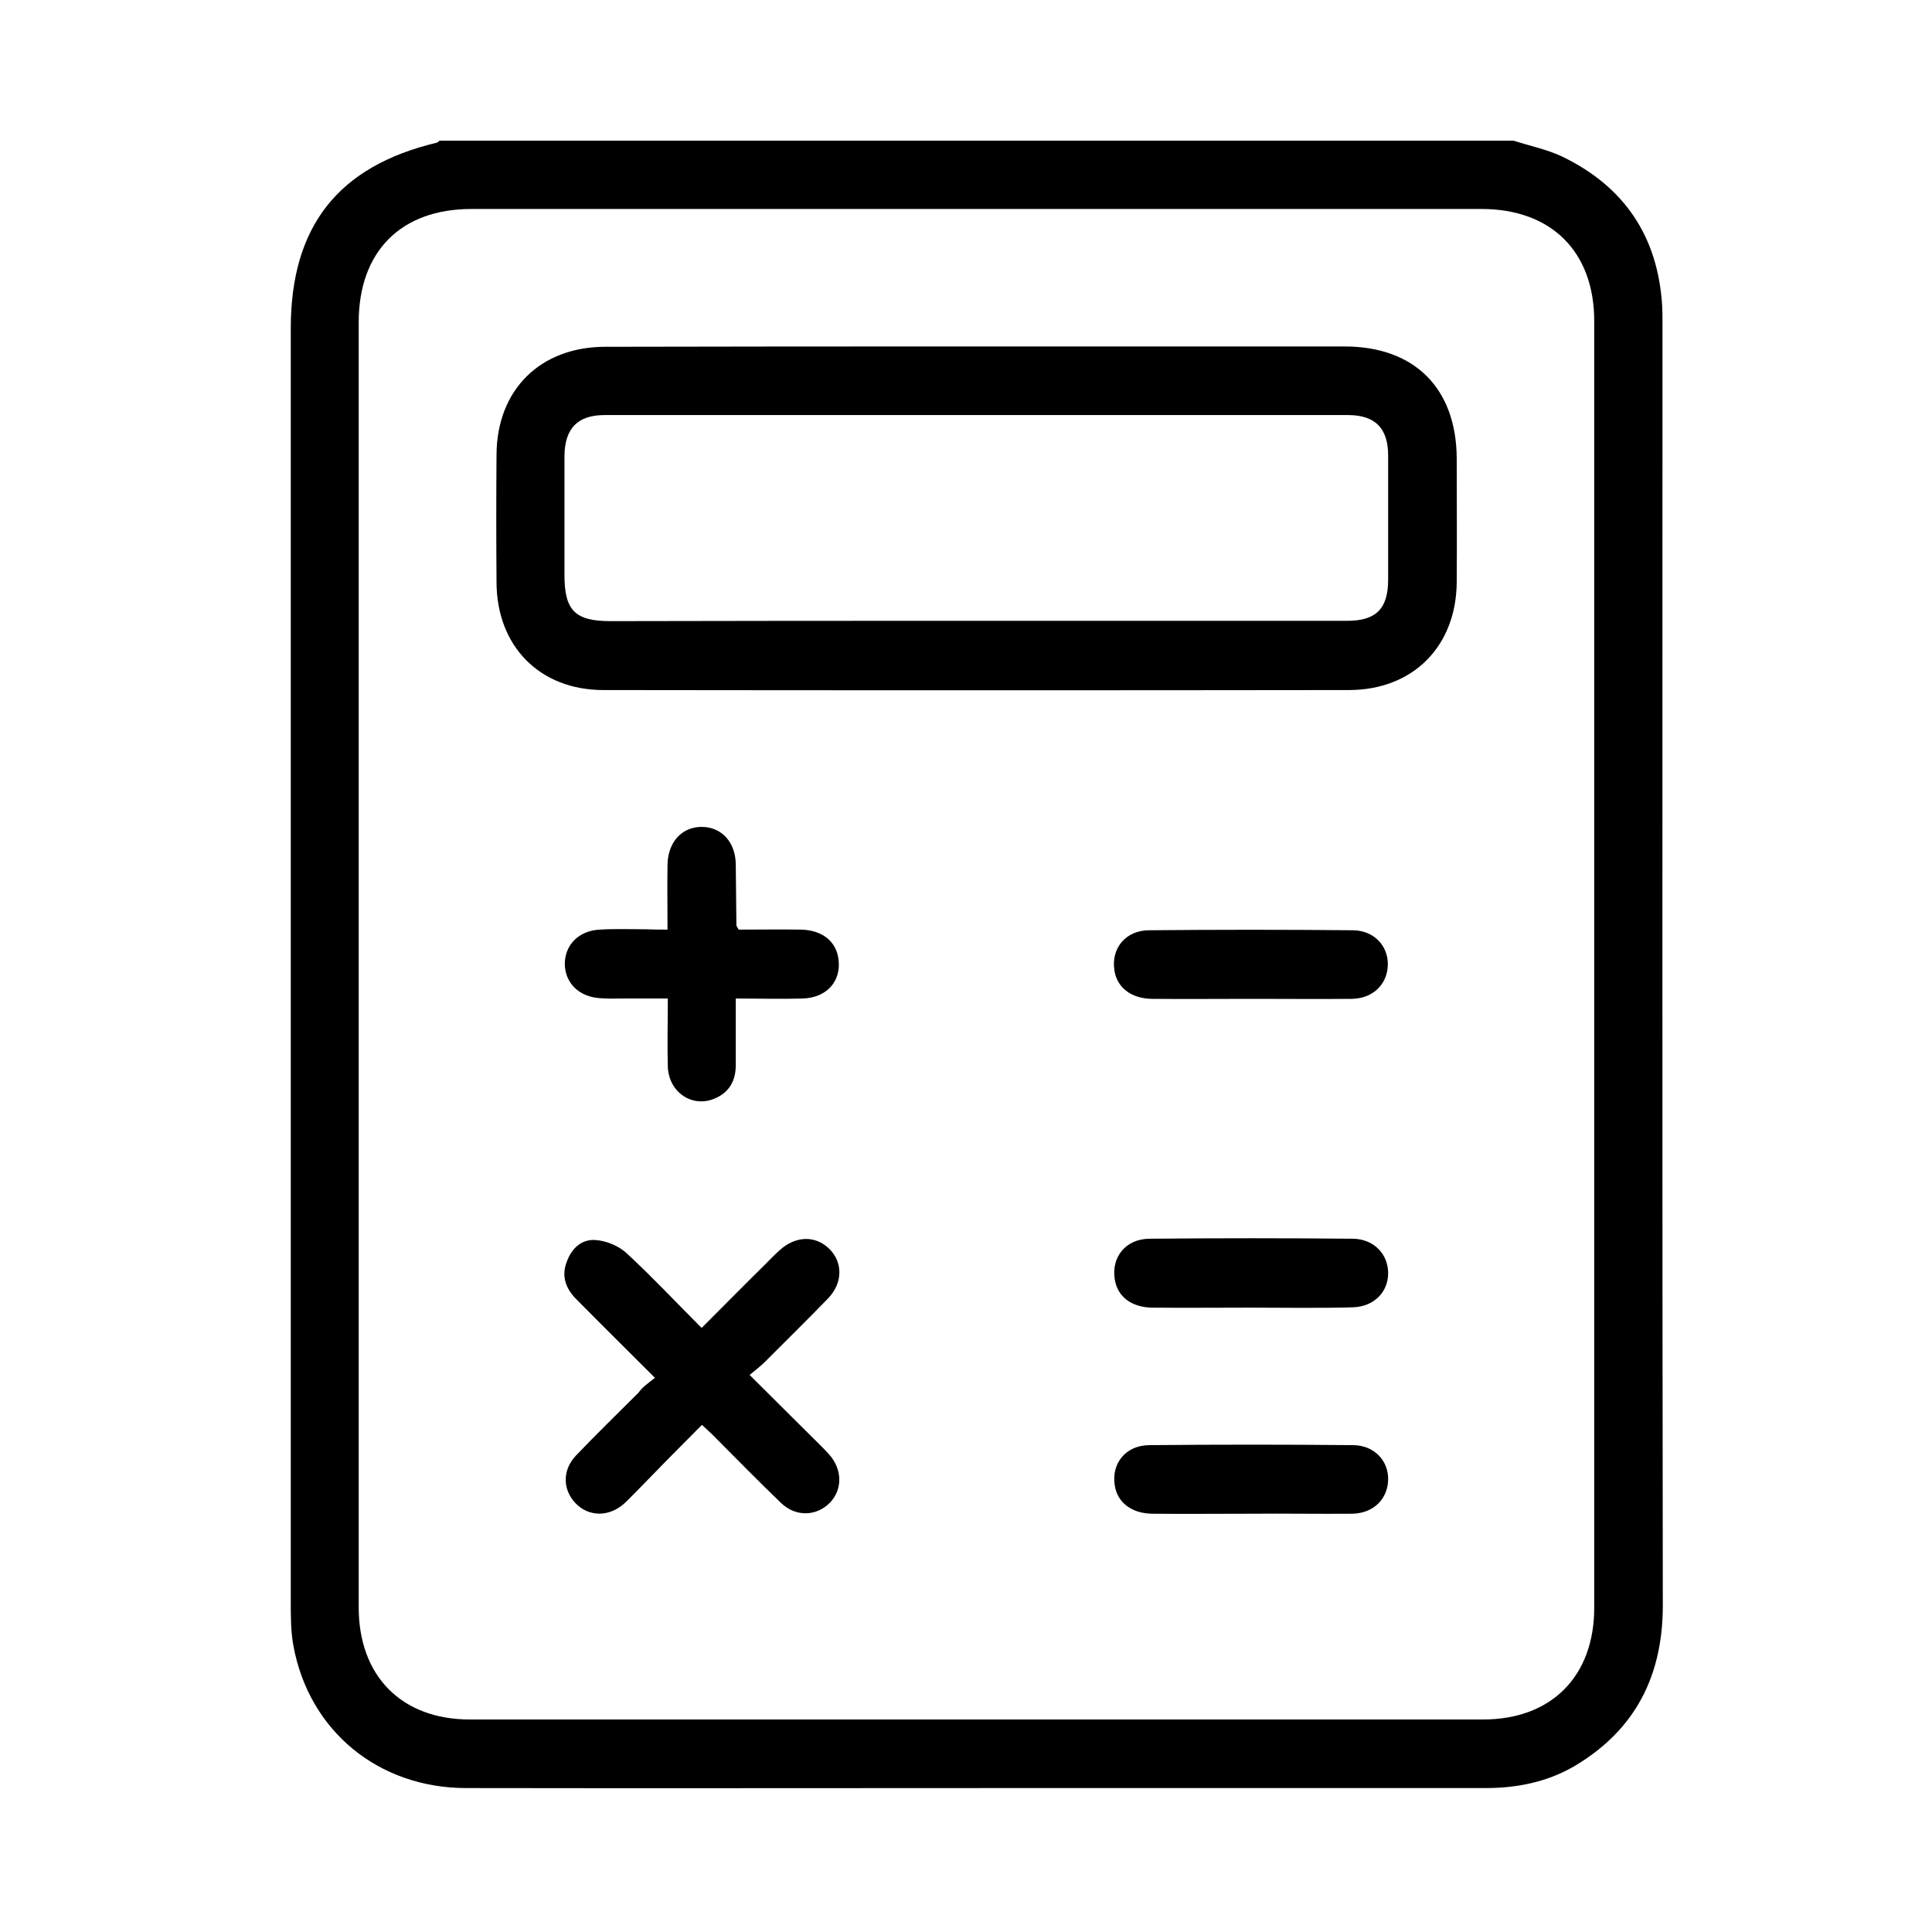 <?xml version="1.0" encoding="utf-8"?>
<!-- Generator: Adobe Illustrator 24.3.0, SVG Export Plug-In . SVG Version: 6.00 Build 0)  -->
<svg version="1.1" id="Layer_1" xmlns="http://www.w3.org/2000/svg" xmlns:xlink="http://www.w3.org/1999/xlink" x="0px" y="0px"
	 viewBox="0 0 600 600" style="enable-background:new 0 0 600 600;" xml:space="preserve">
<g>
	<path d="M470.1,43.7c5,1.6,10.3,2.7,15,4.9c19.3,9.3,29.8,24.8,31.1,46.4c0.1,1.8,0.1,3.7,0.1,5.5c0,132.7-0.1,265.4,0.1,398.1
		c0,21.8-8.5,38.6-27.3,49.8c-8.5,5-17.9,6.9-27.7,6.9c-49.3,0-98.6,0-147.8,0c-56.3,0-112.5,0.1-168.8,0
		c-27.3,0-48.9-17.8-53.7-44.3c-0.8-4.4-0.8-8.9-0.8-13.4c0-131.9,0-263.7,0-395.6c0-31.7,14.7-50.4,45.4-57.7
		c0.3-0.1,0.5-0.4,0.8-0.6C247.6,43.7,358.8,43.7,470.1,43.7z M111.4,299.4c0,66.6,0,133.2,0,199.8c0,21.3,13.3,34.8,34.5,34.8
		c104.9,0,209.8,0,314.7,0c21.2,0,34.5-13.4,34.5-34.7c0-133.2,0-266.4,0-399.6c0-21.5-13.3-34.8-35-34.8c-104.6,0-209.1,0-313.7,0
		c-21.9,0-35,13.2-35,35.2C111.4,166.6,111.4,233,111.4,299.4z"/>
	<path d="M303.2,107.6c38.1,0,76.2,0,114.4,0c21.7,0,34.7,13,34.8,34.8c0,12.8,0.1,25.6,0,38.5c-0.2,19.8-13.5,33.3-33.3,33.4
		c-77.2,0.1-154.5,0.1-231.7,0c-19.8,0-33.1-13.6-33.2-33.4c-0.1-13.3-0.1-26.6,0-39.9c0.2-20,13.6-33.3,33.8-33.3
		C226.3,107.6,264.8,107.6,303.2,107.6z M303,192.8c38.5,0,76.9,0,115.4,0c9,0,12.7-3.8,12.7-12.8c0-12.8,0-25.6,0-38.5
		c0-8.5-4-12.6-12.5-12.6c-76.9,0-153.8,0-230.8,0c-8.5,0-12.4,4.2-12.5,12.7c0,12.3,0,24.6,0,37c0,11,3.3,14.3,14.3,14.3
		C227.4,192.8,265.2,192.8,303,192.8z"/>
	<path d="M203.4,427.9c-8.8-8.8-16.8-16.7-24.6-24.6c-3.1-3.2-4.5-7-2.8-11.4c1.5-4.2,4.6-7.1,8.9-6.8c3.3,0.2,7.2,1.8,9.6,4
		c7.9,7.3,15.3,15.2,23.4,23.3c6.8-6.8,13.3-13.4,19.9-19.9c1.4-1.4,2.8-2.9,4.3-4.2c5-4.6,11.3-4.7,15.6-0.3
		c4.1,4.2,4,10.5-0.5,15.2c-6.5,6.7-13.1,13.2-19.7,19.8c-1.3,1.3-2.8,2.4-4.7,4c6.7,6.7,12.9,12.8,19.1,19c1.9,1.9,3.8,3.7,5.6,5.7
		c4.1,4.6,4.2,10.8,0.3,14.9c-4.1,4.3-10.6,4.6-15.2,0.2c-7.2-6.9-14.2-14.1-21.2-21.1c-0.9-0.9-1.9-1.8-3.4-3.2
		c-6.6,6.6-13.1,13.2-19.5,19.8c-1.5,1.5-3,3.1-4.6,4.6c-4.8,4.3-11.1,4.2-15.2-0.1c-4-4.2-4.1-10.3,0.2-14.8
		c6.3-6.6,12.9-13,19.4-19.5C199.4,430.9,201.2,429.6,203.4,427.9z"/>
	<path d="M207.3,288.7c0-7.2-0.1-13.6,0-20.1c0.1-7.1,4.5-11.9,10.8-11.8c6,0.1,10.3,4.7,10.4,11.6c0.1,6.3,0.1,12.6,0.2,19
		c0,0.1,0.1,0.3,0.7,1.3c6.1,0,12.6-0.1,19.2,0c6.7,0.1,11.1,3.6,11.8,9.2c0.9,6.9-3.7,12-11.2,12.2c-6.6,0.2-13.3,0-20.7,0
		c0,7.2,0,13.9,0,20.7c0,4.8-2,8.4-6.4,10.3c-7,3.1-14.4-1.8-14.7-9.8c-0.2-6.8,0-13.6,0-21.2c-4.7,0-9.1,0-13.5,0
		c-2.5,0-5,0.1-7.5-0.1c-6.6-0.4-10.9-4.7-11-10.6c0-5.9,4.3-10.4,10.9-10.7c4.8-0.3,9.6-0.1,14.5-0.1
		C202.7,288.7,204.6,288.7,207.3,288.7z"/>
	<path d="M388.6,310.2c-10.3,0-20.6,0.1-30.9,0c-6.4-0.1-10.8-3.5-11.6-8.8c-1.1-6.8,3.4-12.5,10.8-12.5c21.1-0.2,42.2-0.2,63.3,0
		c6.5,0.1,10.9,4.8,10.8,10.7c-0.1,5.9-4.4,10.4-11,10.6C409.6,310.3,399.1,310.2,388.6,310.2C388.6,310.2,388.6,310.2,388.6,310.2z
		"/>
	<path d="M388.2,406.1c-10.1,0-20.3,0.1-30.4,0c-6.5-0.1-10.8-3.5-11.6-8.8c-1.1-6.8,3.3-12.5,10.7-12.6c21.1-0.2,42.2-0.2,63.3,0
		c6.5,0.1,10.9,4.8,10.9,10.7c0,5.9-4.4,10.4-11,10.6C409.5,406.3,398.8,406.1,388.2,406.1C388.2,406.1,388.2,406.1,388.2,406.1z"/>
	<path d="M388.7,470.1c-10.3,0-20.6,0.1-30.9,0c-6.4-0.1-10.8-3.5-11.6-8.8c-1.1-6.8,3.4-12.5,10.8-12.5c21.1-0.2,42.2-0.2,63.3,0
		c6.5,0.1,10.9,4.8,10.8,10.7c-0.1,5.9-4.4,10.4-11,10.6C409.6,470.2,399.1,470,388.7,470.1C388.7,470,388.7,470,388.7,470.1z"/>
</g>
</svg>
